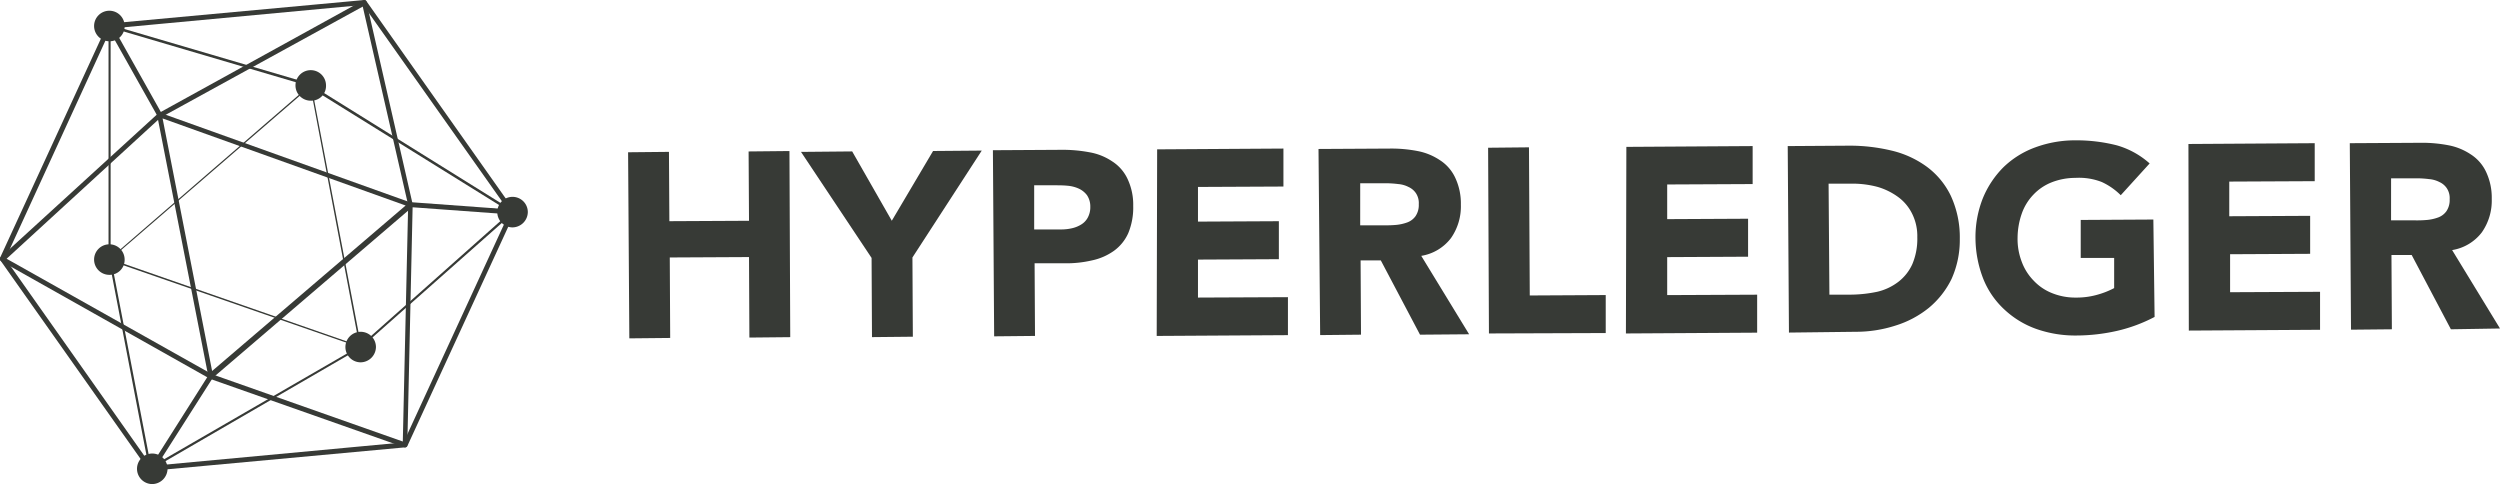 <svg xmlns="http://www.w3.org/2000/svg" width="315.966" height="61.18" viewBox="0 0 315.966 61.18">
  <g id="Hyperledger" transform="translate(-284 -5403.39)">
    <g id="Group_3112" data-name="Group 3112" transform="translate(284 5403.39)">
      <path id="Path_3016" data-name="Path 3016" d="M21.085,60.911a.287.287,0,0,1-.261-.156L2.152,34.311A.662.662,0,0,1,2.1,34L15.661,4.529a.287.287,0,0,1,.261-.156L48.155,1.4a.287.287,0,0,1,.261.156L67.087,28a.661.661,0,0,1,.052.313L53.579,57.782a.287.287,0,0,1-.261.156L21.085,60.911ZM2.778,34.1,21.242,60.285l31.868-2.973,13.4-29.1L48,2.026,16.13,5Zm50.54,23.523Z" transform="translate(-2.1 -1.4)" fill="#373a36"/>
      <path id="Path_3017" data-name="Path 3017" d="M33.564,63.682,28.4,36.769V7.3l25.192,7.406L79.722,30.979,60.268,48.191Zm-4.9-55.964v29l5.111,26.5,26.339-15.23L79.2,31.031,53.435,15.019Z" transform="translate(-14.683 -4.223)" fill="#373a36"/>
      <g id="Group_3106" data-name="Group 3106" transform="translate(37.344 8.867)">
        <circle id="Ellipse_833" data-name="Ellipse 833" cx="0.939" cy="0.939" r="0.939" transform="translate(0.991 0.991)" fill="#373a36"/>
        <path id="Path_3018" data-name="Path 3018" d="M75.63,22.26a1.93,1.93,0,1,1,1.93-1.93A1.863,1.863,0,0,1,75.63,22.26Zm0-1.982-.052.052a.051.051,0,0,0,.052.052Z" transform="translate(-73.7 -18.4)" fill="#373a36"/>
      </g>
      <g id="Group_3107" data-name="Group 3107" transform="translate(43.655 41.934)">
        <circle id="Ellipse_834" data-name="Ellipse 834" cx="0.939" cy="0.939" r="0.939" transform="translate(0.991 0.991)" fill="#373a36"/>
        <path id="Path_3019" data-name="Path 3019" d="M87.73,85.66a1.93,1.93,0,1,1,1.93-1.93A1.96,1.96,0,0,1,87.73,85.66Zm0-1.982h0c-.052.1-.052.1,0,.1Z" transform="translate(-85.8 -81.8)" fill="#373a36"/>
      </g>
      <g id="Group_3108" data-name="Group 3108" transform="translate(17.316 57.32)">
        <circle id="Ellipse_835" data-name="Ellipse 835" cx="0.939" cy="0.939" r="0.939" transform="translate(0.991 0.939)" fill="#373a36"/>
        <path id="Path_3020" data-name="Path 3020" d="M37.23,115.16a1.93,1.93,0,1,1,1.93-1.93A1.96,1.96,0,0,1,37.23,115.16Zm0-2.034h0c-.052.1-.052.1,0,.1Z" transform="translate(-35.3 -111.3)" fill="#373a36"/>
      </g>
      <g id="Group_3109" data-name="Group 3109" transform="translate(11.892 30.877)">
        <circle id="Ellipse_836" data-name="Ellipse 836" cx="0.939" cy="0.939" r="0.939" transform="translate(0.991 0.939)" fill="#373a36"/>
        <path id="Path_3021" data-name="Path 3021" d="M26.83,64.46a1.93,1.93,0,1,1,1.93-1.93A1.893,1.893,0,0,1,26.83,64.46Zm0-1.982-.052.052a.051.051,0,0,0,.052.052Z" transform="translate(-24.9 -60.6)" fill="#373a36"/>
      </g>
      <g id="Group_3110" data-name="Group 3110" transform="translate(62.849 24.879)">
        <circle id="Ellipse_837" data-name="Ellipse 837" cx="0.939" cy="0.939" r="0.939" transform="translate(0.991 0.991)" fill="#373a36"/>
        <path id="Path_3022" data-name="Path 3022" d="M124.53,52.96a1.93,1.93,0,1,1,1.93-1.93A1.96,1.96,0,0,1,124.53,52.96Zm0-2.034h0c-.052.1-.052.1,0,.1Z" transform="translate(-122.6 -49.1)" fill="#373a36"/>
      </g>
      <g id="Group_3111" data-name="Group 3111" transform="translate(11.892 1.356)">
        <circle id="Ellipse_838" data-name="Ellipse 838" cx="0.939" cy="0.939" r="0.939" transform="translate(0.991 0.991)" fill="#373a36"/>
        <path id="Path_3023" data-name="Path 3023" d="M26.83,7.86a1.93,1.93,0,1,1,1.93-1.93A1.893,1.893,0,0,1,26.83,7.86Zm0-1.982-.052.052a.051.051,0,0,0,.052.052Z" transform="translate(-24.9 -4)" fill="#373a36"/>
      </g>
      <path id="Path_3024" data-name="Path 3024" d="M53.318,57.95h-.1L28.648,49.292,2.256,34.427a.287.287,0,0,1-.156-.261c0-.1,0-.209.1-.261L22.076,15.755,48,1.464a.233.233,0,0,1,.261,0c.1.052.156.1.156.209L54.257,27.23l-.678,30.407a.287.287,0,0,1-.156.261C53.422,57.95,53.37,57.95,53.318,57.95ZM2.935,34.114l25.974,14.6,24.1,8.5.678-29.886L47.946,2.246,22.389,16.277Z" transform="translate(-2.1 -1.412)" fill="#373a36"/>
      <path id="Path_3025" data-name="Path 3025" d="M60.324,55.128l-.156-.052L28.3,44.019l.1-.1L53.961,21.8ZM28.613,43.915,60.064,54.867,53.857,22.113Z" transform="translate(-14.635 -11.16)" fill="#373a36"/>
      <path id="Path_3026" data-name="Path 3026" d="M46.676,62.458,40,28.4,72.755,40.135ZM40.782,29.287l6.259,31.92L71.5,40.292Z" transform="translate(-20.233 -14.318)" fill="#373a36"/>
      <rect id="Rectangle_6329" data-name="Rectangle 6329" width="0.626" height="12.883" transform="translate(13.587 3.431) rotate(-29.328)" fill="#373a36"/>
      <path id="Path_3027" data-name="Path 3027" d="M39.022,104.2l-.522-.313L45.906,92.2l.522.365Z" transform="translate(-19.515 -44.842)" fill="#373a36"/>
      <rect id="Rectangle_6330" data-name="Rectangle 6330" width="0.626" height="12.883" transform="translate(51.906 26.18) rotate(-85.822)" fill="#373a36"/>
    </g>
    <g id="Group_3113" data-name="Group 3113" transform="translate(363.383 5421.123)">
      <path id="Path_3028" data-name="Path 3028" d="M154.3,38.156l5.164-.052.052,8.762,10.066-.052-.052-8.762L174.693,38l.1,23.523-5.164.052L169.582,51.4l-10.014.052.052,10.171-5.164.052Z" transform="translate(-154.3 -36.644)" fill="#373a36"/>
      <path id="Path_3029" data-name="Path 3029" d="M205.119,51.461l-8.919-13.4L202.667,38l5.007,8.762,5.216-8.815,6.155-.052-8.762,13.509.052,10.014-5.164.052Z" transform="translate(-174.346 -36.596)" fill="#373a36"/>
      <path id="Path_3030" data-name="Path 3030" d="M242.7,37.752l8.762-.052a18.369,18.369,0,0,1,3.442.313,7.377,7.377,0,0,1,2.869,1.147,5.269,5.269,0,0,1,1.93,2.191,7.633,7.633,0,0,1,.73,3.442,8.459,8.459,0,0,1-.626,3.442,5.522,5.522,0,0,1-1.825,2.243,7.419,7.419,0,0,1-2.764,1.2,14.23,14.23,0,0,1-3.442.365h-3.807l.052,9.18-5.164.052Zm5.216,10.014h3.442a6.013,6.013,0,0,0,1.356-.156,3.787,3.787,0,0,0,1.147-.469,2.276,2.276,0,0,0,.835-.887,2.744,2.744,0,0,0,.313-1.356,2.544,2.544,0,0,0-.417-1.46,2.745,2.745,0,0,0-1.043-.835,4.294,4.294,0,0,0-1.46-.365c-.522-.052-1.043-.052-1.513-.052h-2.66Z" transform="translate(-196.593 -36.5)" fill="#373a36"/>
      <path id="Path_3031" data-name="Path 3031" d="M282.452,37.5l15.96-.1v4.8l-10.8.052v4.381l10.223-.052v4.8l-10.223.052v4.8l11.37-.052v4.8l-16.586.1Z" transform="translate(-215.587 -36.357)" fill="#373a36"/>
      <path id="Path_3032" data-name="Path 3032" d="M321.6,37.452l9.127-.052a17.42,17.42,0,0,1,3.39.313,7.622,7.622,0,0,1,2.816,1.147,5.269,5.269,0,0,1,1.93,2.191,7.633,7.633,0,0,1,.73,3.442,6.99,6.99,0,0,1-1.252,4.225,5.907,5.907,0,0,1-3.755,2.243l6.05,9.91-6.207.052-4.955-9.388H326.92l.052,9.388-5.163.052Zm5.268,9.649h3.077a14.162,14.162,0,0,0,1.46-.052,5.588,5.588,0,0,0,1.408-.313,2.222,2.222,0,0,0,1.043-.782,2.487,2.487,0,0,0,.417-1.513,2.259,2.259,0,0,0-.365-1.408,2.233,2.233,0,0,0-.939-.782,3.448,3.448,0,0,0-1.3-.365,12.789,12.789,0,0,0-1.408-.1h-3.39Z" transform="translate(-234.342 -36.357)" fill="#373a36"/>
      <path id="Path_3033" data-name="Path 3033" d="M362.7,37.152l5.164-.052.1,18.724,9.6-.052v4.8l-14.76.052Z" transform="translate(-254.005 -36.213)" fill="#373a36"/>
      <path id="Path_3034" data-name="Path 3034" d="M396.152,36.9l15.96-.1v4.8l-10.8.052v4.381l10.223-.052v4.8l-10.223.052v4.8l11.37-.052v4.8l-16.586.1Z" transform="translate(-269.985 -36.07)" fill="#373a36"/>
      <path id="Path_3035" data-name="Path 3035" d="M435.3,36.752l7.771-.052a22.618,22.618,0,0,1,5.372.626,12.351,12.351,0,0,1,4.433,2.034,9.9,9.9,0,0,1,3.025,3.651,12.491,12.491,0,0,1,1.147,5.476,12.008,12.008,0,0,1-1.043,5.059,11.024,11.024,0,0,1-2.869,3.651,12.6,12.6,0,0,1-4.225,2.243,16.209,16.209,0,0,1-5.007.782l-8.449.1Zm5.268,18.776h2.712a16.777,16.777,0,0,0,3.338-.365,6.986,6.986,0,0,0,2.66-1.252,5.859,5.859,0,0,0,1.773-2.243,8.2,8.2,0,0,0,.626-3.39A6.308,6.308,0,0,0,451,45.254a5.747,5.747,0,0,0-1.773-2.086,8.34,8.34,0,0,0-2.556-1.252,12.25,12.25,0,0,0-3.129-.417h-3.077Z" transform="translate(-288.739 -36.022)" fill="#373a36"/>
      <path id="Path_3036" data-name="Path 3036" d="M503.436,57.723a19.658,19.658,0,0,1-4.8,1.773,23.51,23.51,0,0,1-5.059.574,14.805,14.805,0,0,1-5.111-.835,11.551,11.551,0,0,1-4.016-2.451,10.653,10.653,0,0,1-2.66-3.86,14.382,14.382,0,0,1-.991-5.111,13.321,13.321,0,0,1,.939-5.111,11.958,11.958,0,0,1,2.608-3.912,11.377,11.377,0,0,1,4.016-2.5,14.52,14.52,0,0,1,5.059-.887,20.719,20.719,0,0,1,5.216.626,10.572,10.572,0,0,1,4.173,2.295l-3.651,4.016a8.287,8.287,0,0,0-2.4-1.669,7.88,7.88,0,0,0-3.338-.522,8.216,8.216,0,0,0-3.025.574,6.417,6.417,0,0,0-2.295,1.565,6.6,6.6,0,0,0-1.46,2.4,9.435,9.435,0,0,0-.522,3.025,8.012,8.012,0,0,0,.522,3.025,6.715,6.715,0,0,0,1.513,2.4,6.417,6.417,0,0,0,2.295,1.565,7.819,7.819,0,0,0,3.025.574,9.606,9.606,0,0,0,2.921-.417,10.408,10.408,0,0,0,1.93-.782V50.265H494.1v-4.8l9.18-.052Z" transform="translate(-310.508 -35.4)" fill="#373a36"/>
      <path id="Path_3037" data-name="Path 3037" d="M532.4,36.2l15.96-.1v4.8l-10.8.052v4.381l10.223-.052v4.8l-10.118.052v4.8l11.37-.052v4.8l-16.586.1Z" transform="translate(-335.195 -35.735)" fill="#373a36"/>
      <path id="Path_3038" data-name="Path 3038" d="M571.5,36.052,580.575,36a17.421,17.421,0,0,1,3.39.313,7.622,7.622,0,0,1,2.816,1.147,5.269,5.269,0,0,1,1.93,2.191,7.633,7.633,0,0,1,.73,3.442,6.989,6.989,0,0,1-1.252,4.225,5.906,5.906,0,0,1-3.755,2.243l6.05,9.91-6.207.1-4.955-9.388h-2.556l.052,9.388-5.164.052Zm5.216,9.753h3.077a14.163,14.163,0,0,0,1.46-.052,5.587,5.587,0,0,0,1.408-.313,2.222,2.222,0,0,0,1.043-.782,2.486,2.486,0,0,0,.417-1.513,2.259,2.259,0,0,0-.365-1.408,2.232,2.232,0,0,0-.939-.782,3.447,3.447,0,0,0-1.3-.365,12.788,12.788,0,0,0-1.408-.1h-3.39Z" transform="translate(-353.901 -35.687)" fill="#373a36"/>
    </g>
  </g>
</svg>
